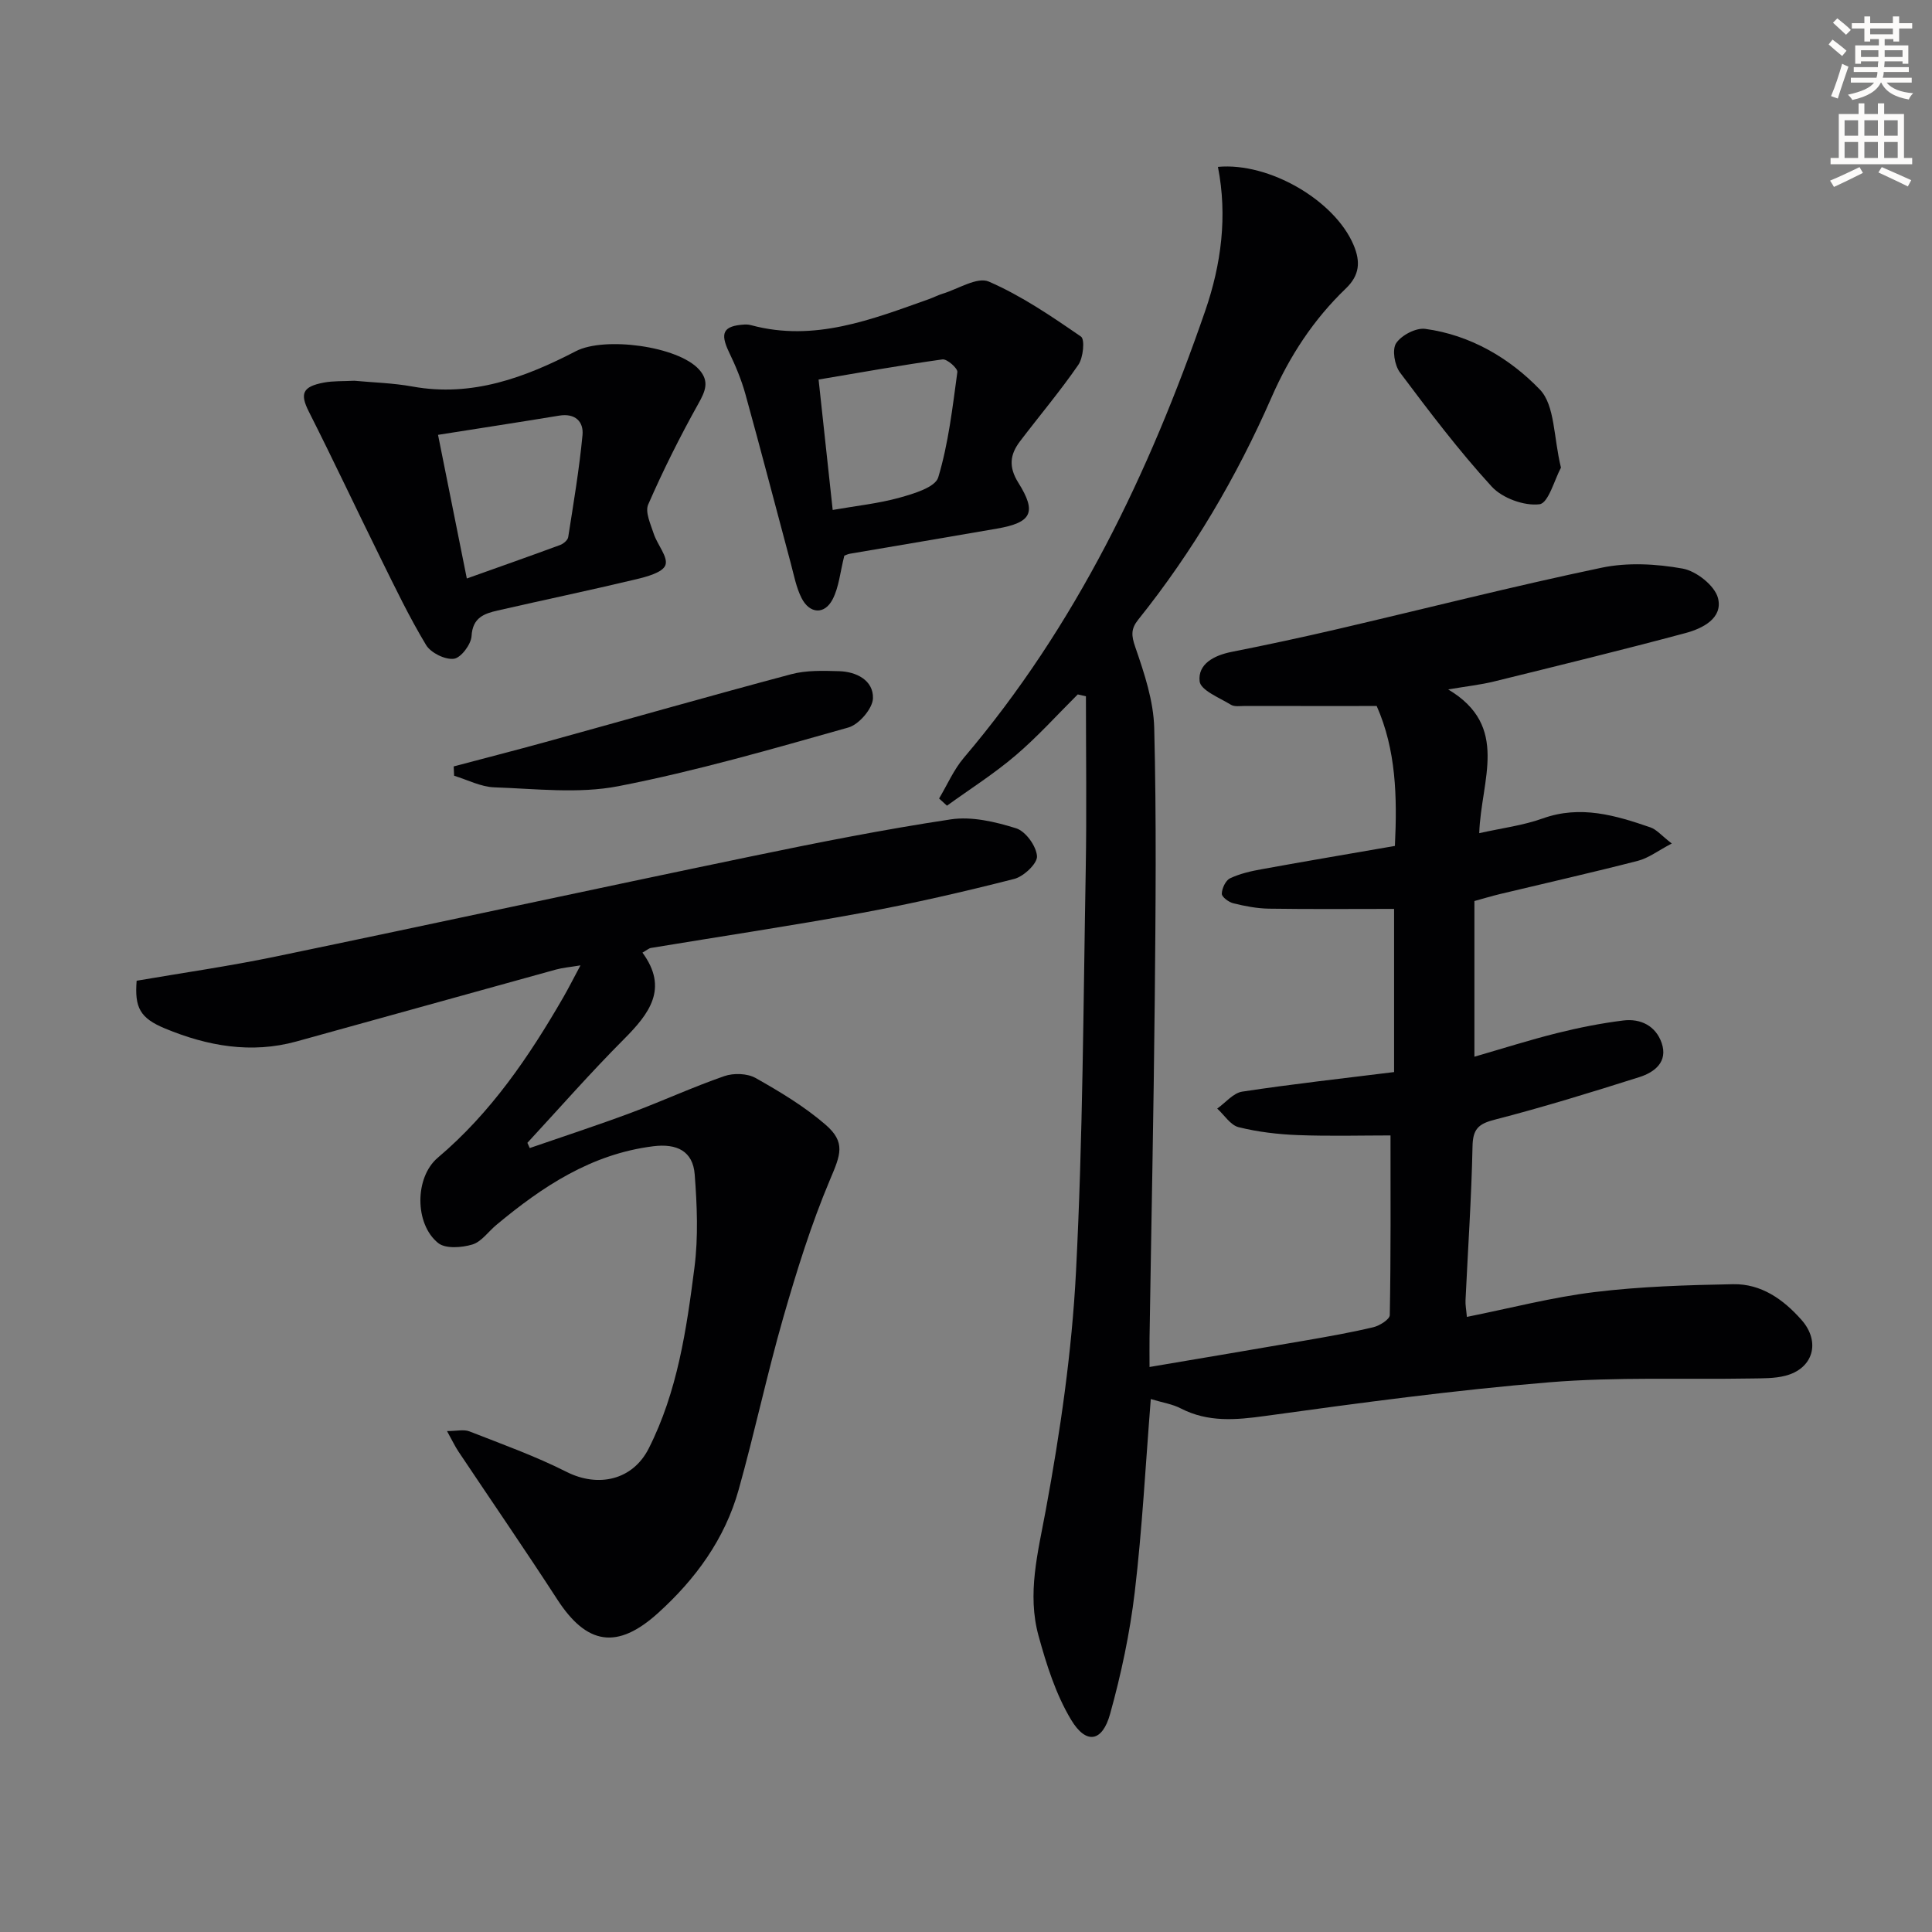 <svg enable-background="new 0 0 400 400" viewBox="0 0 400 400" xmlns="http://www.w3.org/2000/svg"><rect x="0" y="0" width="400" height="400" fill="#808080" stroke="none"/><path d="m378.6 9.2.8-1c.9.7 1.9 1.4 2.9 2.3l-.9 1.1c-1.1-.9-2-1.7-2.8-2.4zm.5 10.7c.9-2.1 1.6-4.3 2.3-6.7.4.2.8.4 1.3.6-.7 2.1-1.5 4.3-2.2 6.6zm.4-15.2.9-.9c1 .8 2 1.6 2.8 2.4l-1 1c-1-.9-1.9-1.8-2.7-2.5zm12.5-1.3h1.2v1.4h2.7v1.1h-2.7v2.7h-1.2v-.5h-1.8v1.3h4.9v3.8h-1.2v-.5h-3.7c0 .4-.1.9-.1 1.2h5.1v1h-5.2c0 .5-.1.9-.2 1.2h6v1h-5.2c1.1 1.3 2.9 2 5.5 2.2-.4.4-.7.8-.9 1.3-2.9-.5-4.8-1.6-5.7-3.5h-.1c-.8 1.7-2.7 2.9-5.9 3.6-.2-.4-.6-.8-.9-1.1 2.8-.6 4.6-1.4 5.4-2.5h-4.8v-1h5.3c.1-.3.2-.7.2-1.2h-4.9v-1h5c0-.4 0-.8.1-1.2h-3.6v.5h-1.2v-3.8h4.9v-1.3h-1.8v.5h-1.2v-2.7h-2.6v-1.1h2.6v-1.4h1.2v1.4h4.7v-1.4zm-6.7 8.4h3.6c0-.4 0-.9 0-1.4h-3.6zm1.9-4.7h4.7v-1.2h-4.7zm6.7 3.3h-3.7v1.4h3.7z" fill="#fcfbfa"/><path d="m384.7 21.4h1.3v2.2h2.8v-2.2h1.3v2.2h4.1v9.1h1.7v1.3h-16.9v-1.3h1.7v-9.1h4.1v-2.2zm.3 13.2.7 1.2c-1.8.9-3.8 1.9-6 2.9-.2-.4-.5-.8-.8-1.3 2.4-1 4.4-2 6.1-2.8zm-3.1-6.5h2.8v-3.2h-2.8zm0 4.6h2.8v-3.3h-2.8zm4.1-4.6h2.8v-3.2h-2.8zm0 4.6h2.8v-3.3h-2.8zm3.6 1.9c2.1.9 4.1 1.8 6.1 2.7l-.7 1.3c-2.2-1.1-4.2-2-6.1-2.9zm3.3-9.7h-2.8v3.2h2.8zm-2.8 7.8h2.8v-3.3h-2.8z" fill="#fcfbfa"/><g fill="#010103"><path d="m238.26 289.66c-1.1 13.82-1.78 26.93-3.32 39.94-1.01 8.51-2.81 17-5.11 25.27-1.61 5.8-4.96 6.37-8.07 1.19-3.16-5.26-5.1-11.4-6.74-17.38-2.4-8.72-.13-17.23 1.49-25.99 3.01-16.29 5.41-32.82 6.26-49.34 1.43-27.75 1.52-55.57 2.02-83.36.21-11.94.04-23.89.04-35.83-.56-.13-1.12-.26-1.69-.39-4.27 4.24-8.31 8.75-12.88 12.64-4.45 3.8-9.45 6.96-14.2 10.4-.54-.5-1.09-.99-1.63-1.49 1.69-2.83 3.03-5.97 5.13-8.44 23.21-27.31 38.37-58.95 49.96-92.5 3.33-9.65 4.64-19.64 2.64-29.83 10.66-.98 24.21 6.98 28.09 16.19 1.47 3.49 1.24 6.25-1.61 8.99-6.68 6.41-11.64 13.98-15.37 22.51-7.23 16.51-16.32 31.96-27.61 46.05-1.54 1.92-1.44 3.29-.61 5.69 1.87 5.41 3.78 11.13 3.92 16.76.47 18.77.29 37.56.11 56.34-.23 23.31-.72 46.62-1.08 69.93-.03 1.81 0 3.61 0 6.01 11.06-1.88 21.62-3.64 32.17-5.47 4.74-.82 9.48-1.65 14.15-2.76 1.32-.31 3.41-1.63 3.42-2.52.23-12.42.15-24.85.15-37.19-5.99 0-12.59.18-19.18-.07-4.12-.16-8.29-.65-12.27-1.64-1.69-.42-2.96-2.52-4.43-3.85 1.72-1.21 3.32-3.23 5.18-3.51 10.34-1.57 20.74-2.72 31.44-4.05 0-11.29 0-22.34 0-33.78-8.71 0-17.32.08-25.92-.05-2.46-.04-4.95-.52-7.35-1.11-.96-.23-2.42-1.32-2.4-1.98.03-1.12.8-2.77 1.72-3.2 2.05-.97 4.35-1.49 6.6-1.89 9.12-1.66 18.26-3.2 27.52-4.81.49-10.18.25-19.88-3.77-28.97-9.3 0-18.27.01-27.25-.01-1 0-2.2.21-2.95-.26-2.37-1.45-6.26-2.99-6.46-4.84-.4-3.59 2.98-5.37 6.6-6.09 7.32-1.45 14.62-3.02 21.89-4.71 18.24-4.25 36.41-8.88 54.73-12.72 5.38-1.13 11.34-.8 16.79.18 2.82.51 6.64 3.52 7.31 6.1 1.07 4.17-3.18 6.3-6.73 7.25-13.14 3.52-26.36 6.75-39.58 10.01-2.83.7-5.76 1.01-9.55 1.66 12.82 7.63 6.8 18.7 6.43 29.76 4.67-1.05 9.07-1.59 13.14-3.05 7.82-2.8 15.05-.65 22.3 1.85 1.29.44 2.3 1.7 4.42 3.34-2.87 1.5-4.81 3.02-7 3.58-9.47 2.44-19.01 4.59-28.51 6.87-1.75.42-3.47.94-5.35 1.46v32.23c5.88-1.7 11.47-3.48 17.16-4.9 4.5-1.12 9.07-2.03 13.67-2.6 3.6-.45 6.73 1.14 7.94 4.66 1.34 3.9-1.46 6.06-4.61 7.06-9.94 3.15-19.92 6.23-30.01 8.83-3.39.87-4.47 1.99-4.54 5.52-.22 10.62-.95 21.23-1.45 31.85-.05.96.15 1.94.28 3.45 9-1.8 17.65-4.07 26.44-5.14 9.49-1.16 19.11-1.45 28.68-1.63 5.82-.11 10.4 3.13 14.17 7.4 4 4.53 2.44 10.08-3.37 11.56-2.22.57-4.63.52-6.95.56-13.97.24-28.01-.35-41.91.79-19.66 1.62-39.25 4.27-58.81 6.97-6.1.84-11.8 1.35-17.46-1.55-1.71-.9-3.73-1.2-6.23-1.95z"/><path d="m109.68 237.69c6.94-2.4 13.93-4.68 20.81-7.24 6.54-2.43 12.89-5.37 19.47-7.65 1.93-.67 4.77-.58 6.5.4 5.02 2.83 10.06 5.86 14.41 9.61 4.3 3.7 3.16 6.27.97 11.44-3.9 9.24-6.9 18.9-9.68 28.56-3.38 11.79-5.92 23.81-9.23 35.62-2.85 10.2-8.93 18.53-16.72 25.56-8.43 7.61-14.73 6.57-20.83-2.84-6.68-10.3-13.64-20.41-20.46-30.62-.72-1.08-1.27-2.26-2.37-4.24 2 0 3.48-.39 4.63.06 6.77 2.65 13.66 5.12 20.13 8.39 6.52 3.29 13.67 1.73 17-4.85 5.95-11.76 7.83-24.64 9.47-37.47.81-6.33.54-12.87.05-19.27-.37-4.83-3.7-6.44-8.58-5.83-12.81 1.6-22.94 8.33-32.5 16.3-1.66 1.38-3.08 3.49-4.98 4.05-2.19.65-5.54.91-7.06-.32-4.89-3.94-4.88-13.59-.07-17.66 11-9.3 18.9-20.93 26-33.23 1.07-1.86 2.04-3.79 3.54-6.59-2.17.36-3.67.48-5.09.87-17.9 4.94-35.79 9.94-53.7 14.88-9.39 2.59-18.44.95-27.19-2.67-5.23-2.16-6.35-4.34-5.91-9.9 9.5-1.63 19.16-3.01 28.7-4.99 32.78-6.8 65.49-13.9 98.27-20.7 13.81-2.87 27.66-5.62 41.6-7.72 4.35-.65 9.21.5 13.52 1.85 1.97.62 4.17 3.67 4.32 5.77.11 1.5-2.75 4.21-4.71 4.71-10.43 2.66-20.95 5.08-31.53 7.03-14.51 2.67-29.12 4.85-43.68 7.26-.44.07-.83.44-1.77.97 5.45 7.41 1.45 12.62-3.85 17.94-6.89 6.91-13.34 14.27-19.97 21.44.16.38.32.73.49 1.08z"/><path d="m73.37 78.83c3.8.36 7.98.46 12.05 1.2 12.33 2.23 23.27-1.86 33.83-7.33 5.89-3.05 21.1-1.07 25.49 3.81 2.2 2.45 1.29 4.5-.18 7.12-3.78 6.77-7.26 13.73-10.36 20.83-.68 1.56.51 4.07 1.15 6.05.74 2.26 3.01 4.82 2.42 6.48-.54 1.54-3.88 2.42-6.14 2.96-9.51 2.27-19.08 4.27-28.6 6.45-2.78.64-5.18 1.45-5.4 5.29-.1 1.73-2.2 4.52-3.66 4.7-1.82.23-4.77-1.22-5.75-2.84-3.49-5.79-6.42-11.91-9.42-17.98-4.99-10.1-9.78-20.3-14.86-30.35-1.86-3.69-1.36-5.17 3.11-6.01 1.96-.37 3.99-.26 6.32-.38zm17.32 11.2c2.08 10.38 3.95 19.75 5.96 29.74 6.66-2.37 13.01-4.61 19.33-6.94.68-.25 1.56-1 1.66-1.62 1.1-7.03 2.29-14.05 2.96-21.12.27-2.8-1.52-4.58-4.82-4.04-8.14 1.34-16.29 2.59-25.09 3.98z"/><path d="m174.81 115.04c-.87 3.42-1.11 6.52-2.43 9.05-1.67 3.22-4.77 3.01-6.43-.28-1.1-2.17-1.56-4.68-2.2-7.07-3.14-11.69-6.17-23.4-9.4-35.06-.83-3.02-2.06-5.96-3.42-8.78-1.91-3.99-1.19-5.44 3.21-5.71.48-.03.99.03 1.46.16 13.03 3.48 24.86-1.2 36.75-5.43.94-.33 1.83-.81 2.78-1.1 3.23-.98 7.21-3.56 9.59-2.52 6.76 2.93 12.98 7.18 19.09 11.39.83.57.47 4.37-.55 5.84-3.76 5.46-8.06 10.55-12.08 15.84-2.07 2.72-2.41 5.28-.34 8.58 3.87 6.17 2.73 8.24-4.4 9.49-10.15 1.77-20.3 3.46-30.46 5.2-.47.08-.93.32-1.17.4zm-2.41-9.46c4.91-.86 9.47-1.33 13.83-2.54 2.94-.82 7.4-2.14 8.02-4.2 2.12-7.04 2.96-14.48 3.96-21.81.1-.77-2.14-2.75-3.08-2.62-8.48 1.18-16.91 2.7-25.65 4.17.95 8.85 1.86 17.22 2.92 27z"/><path d="m93.93 158.68c6.36-1.69 12.74-3.32 19.09-5.07 16.93-4.67 33.82-9.5 50.79-14.02 3.14-.84 6.6-.72 9.9-.63 3.63.1 7.12 1.91 7.03 5.59-.05 2.13-2.89 5.45-5.09 6.07-15.77 4.45-31.56 9.03-47.61 12.15-8.28 1.61-17.12.53-25.7.24-2.8-.1-5.55-1.56-8.32-2.4-.04-.64-.06-1.29-.09-1.93z"/><path d="m323.18 96.82c-1.32 2.43-2.6 7.36-4.44 7.58-3.17.39-7.7-1.26-9.9-3.66-6.81-7.44-12.93-15.54-18.99-23.62-1.12-1.49-1.67-4.75-.79-6.07 1.1-1.65 4.09-3.22 6.02-2.96 9.35 1.26 17.5 6.08 23.74 12.57 3.13 3.27 2.81 9.85 4.36 16.16z"/></g></svg>
